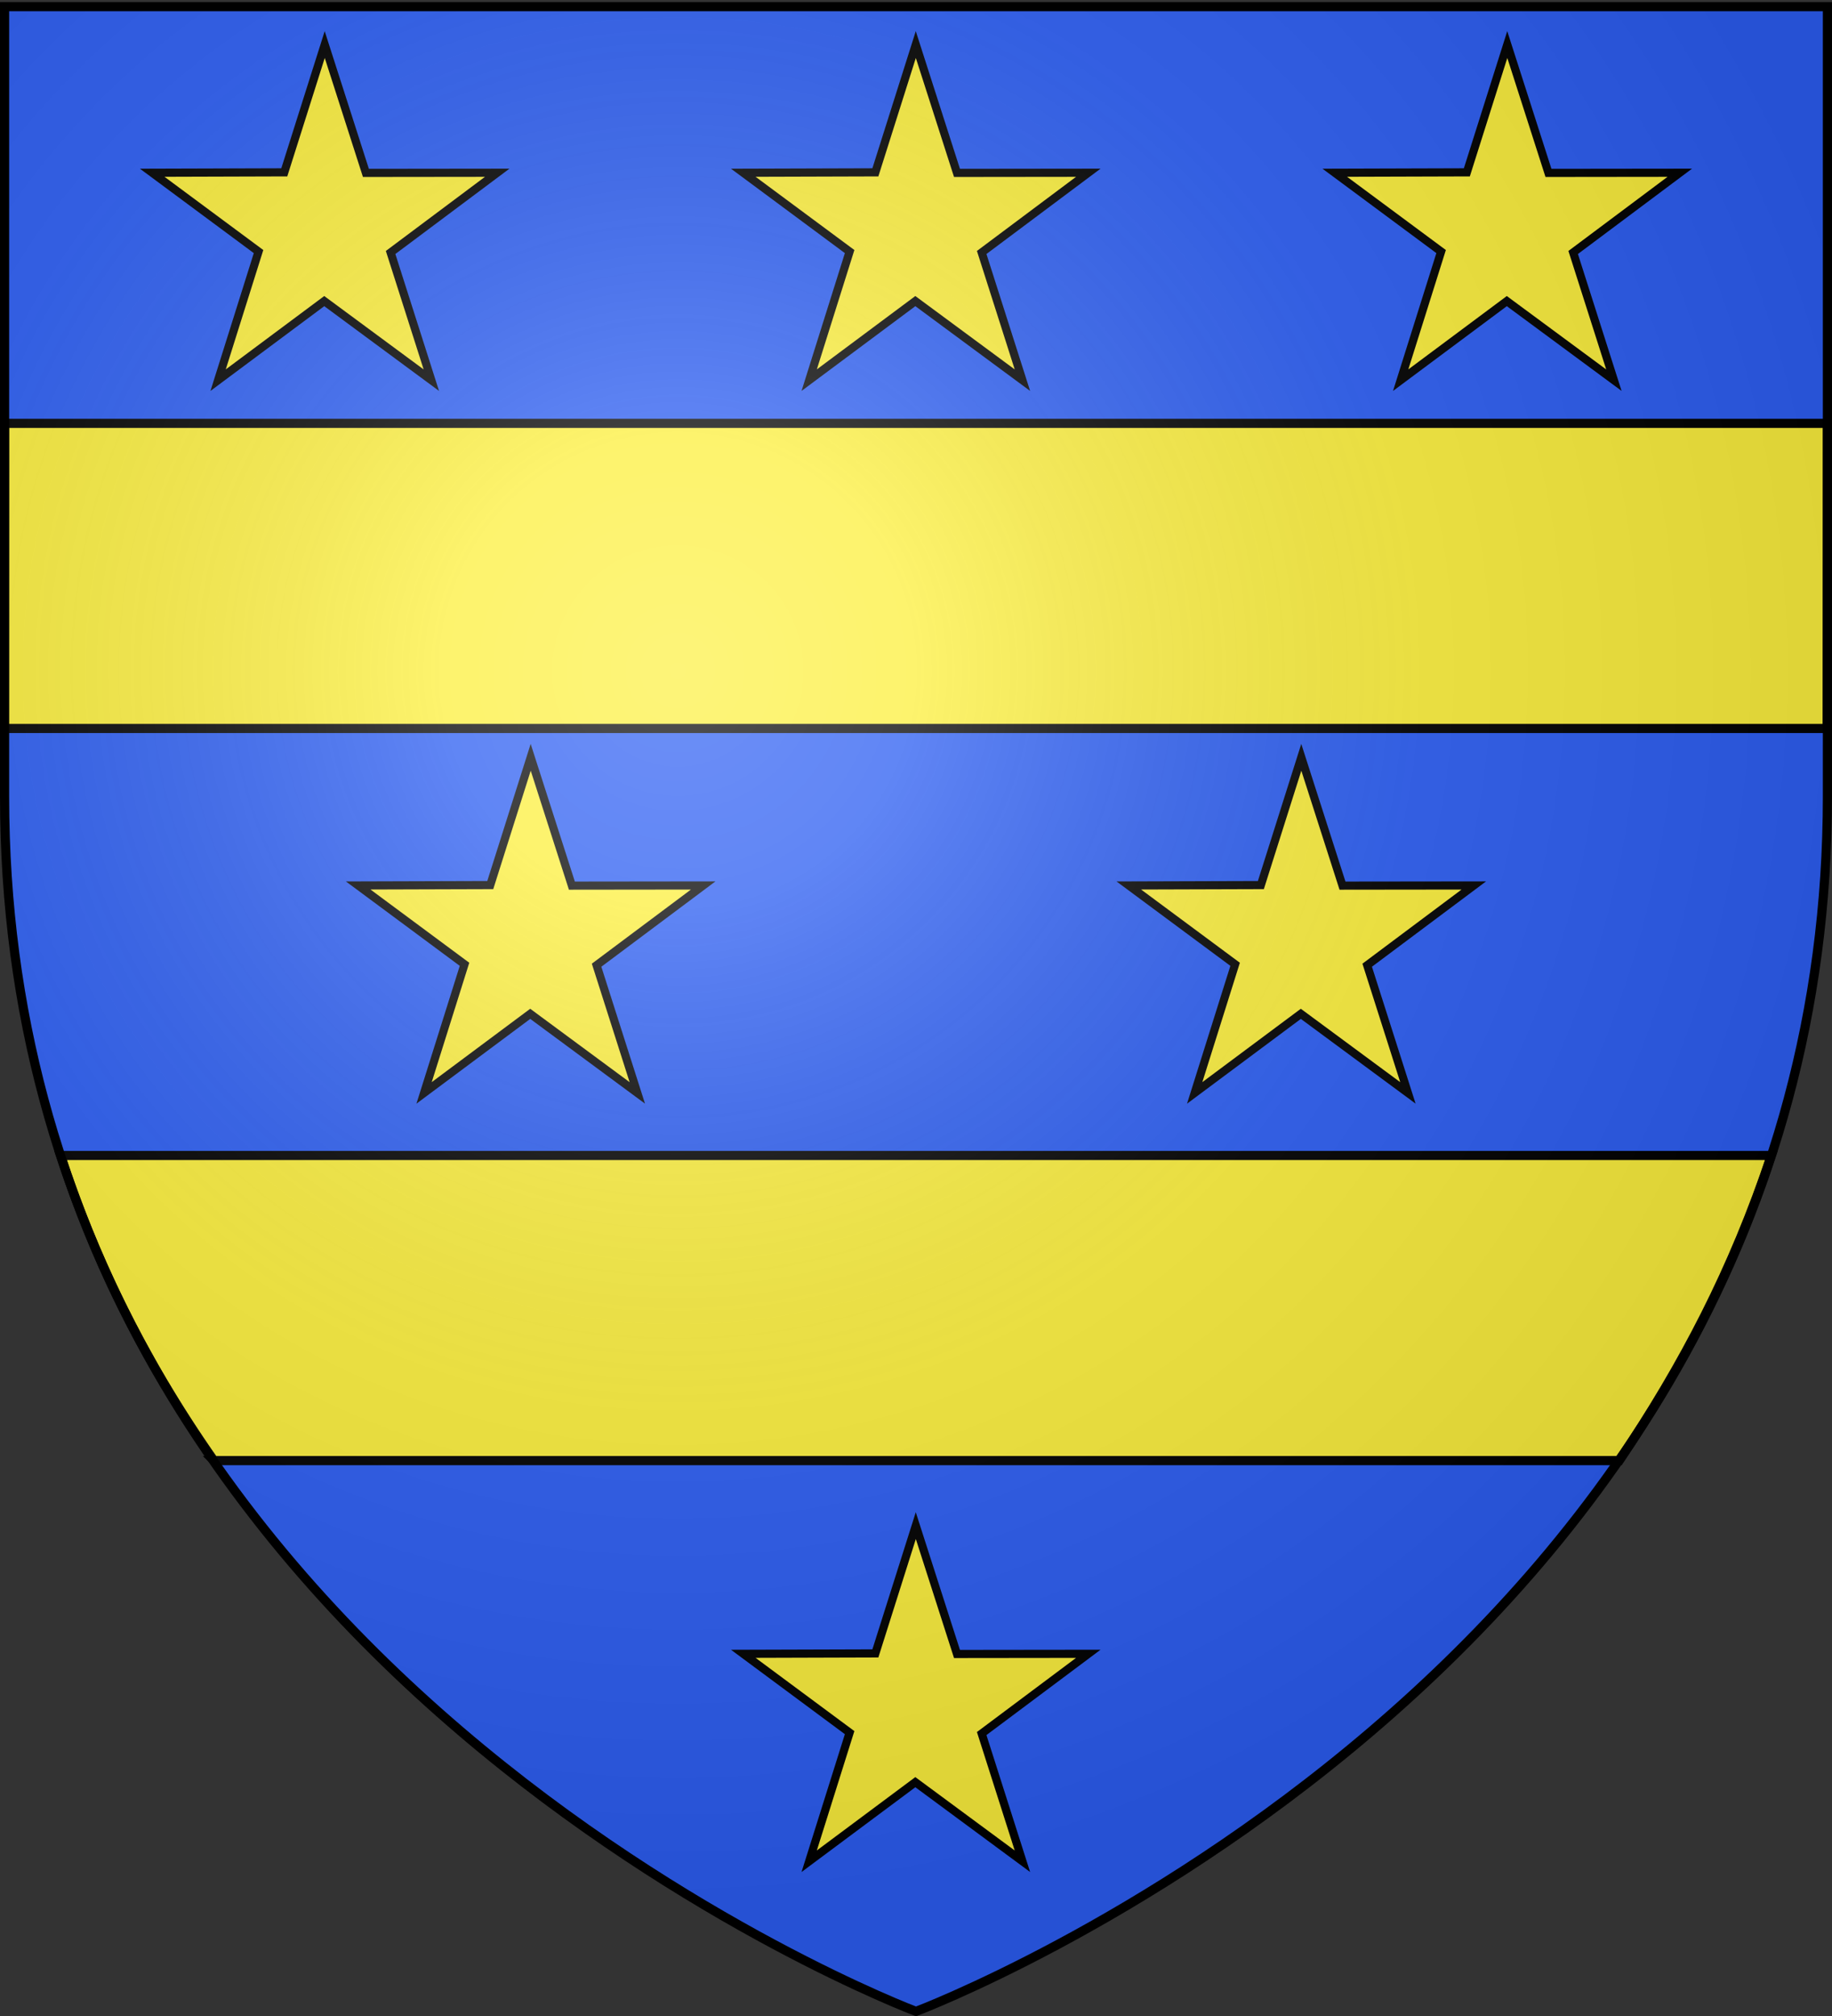 <svg xmlns="http://www.w3.org/2000/svg" xmlns:xlink="http://www.w3.org/1999/xlink" width="600" height="660" version="1.0"><rect width="100%" height="100%" fill="#333333" stroke="none"/><desc>Flag of Canton of Valais (Wallis)</desc><defs><radialGradient xlink:href="#b" id="c" cx="221.445" cy="226.331" r="300" fx="221.445" fy="226.331" gradientTransform="matrix(1.353 0 0 1.349 -77.63 -85.747)" gradientUnits="userSpaceOnUse"/><linearGradient id="b"><stop offset="0" style="stop-color:white;stop-opacity:.314"/><stop offset=".19" style="stop-color:white;stop-opacity:.251"/><stop offset=".6" style="stop-color:#6b6b6b;stop-opacity:.125"/><stop offset="1" style="stop-color:black;stop-opacity:.125"/></linearGradient></defs><g style="display:inline"><path d="M300 658.5s298.5-112.32 298.5-397.772V2.176H1.5v258.552C1.5 546.18 300 658.5 300 658.5" style="fill:#2b5df2;fill-opacity:1;fill-rule:evenodd;stroke:none;stroke-width:1px;stroke-linecap:butt;stroke-linejoin:miter;stroke-opacity:1"/><path d="m173.81 247.92 13.49 42.02 43.005-.052-34.916 26.103 13.337 41.804-35.07-25.887-34.763 25.887 13.242-42.102-34.821-25.805 43.254-.133zM426.19 247.92l13.49 42.02 43.006-.052-34.916 26.103 13.337 41.804-35.07-25.887-34.763 25.887 13.242-42.102-34.821-25.805 43.254-.133zM106.35 14.586l13.49 42.02 43.005-.051-34.916 26.103 13.337 41.803-35.07-25.887-34.763 25.887L84.675 82.36 49.853 56.555l43.254-.133zM493.65 14.586l13.49 42.02 43.007-.051-34.917 26.103 13.337 41.803-35.07-25.887-34.762 25.887 13.242-42.102-34.822-25.804 43.254-.133z" style="fill:#fcef3c;fill-opacity:1;stroke:#000;stroke-width:2.667;stroke-miterlimit:4;stroke-dasharray:none;stroke-dashoffset:0;stroke-opacity:1"/><path d="M1.403 238.492h597.042l.07-99.893H1.473zM70.04 478.175h460.29c21.166-31.512 37.37-62.627 49.806-99.893H19.841c10.56 32.175 25.61 64.771 50.199 99.893z" style="fill:#fcef3c;fill-rule:evenodd;stroke:#000;stroke-width:3;stroke-linecap:butt;stroke-linejoin:miter;stroke-miterlimit:4;stroke-dasharray:none;stroke-opacity:1"/><path d="m299.934 14.586 13.49 42.02 43.005-.051-34.916 26.103 13.337 41.803-35.07-25.887-34.763 25.887L278.26 82.36l-34.822-25.804 43.254-.133zM299.934 499.46l13.49 42.02 43.005-.052-34.916 26.103 13.337 41.804-35.07-25.888-34.763 25.888 13.243-42.102-34.822-25.805 43.254-.133z" style="fill:#fcef3c;fill-opacity:1;stroke:#000;stroke-width:2.667;stroke-miterlimit:4;stroke-dasharray:none;stroke-dashoffset:0;stroke-opacity:1"/></g><path d="M300 658.5s298.5-112.32 298.5-397.772V2.176H1.5v258.552C1.5 546.18 300 658.5 300 658.5" style="opacity:1;fill:url(#c);fill-opacity:1;fill-rule:evenodd;stroke:none;stroke-width:1px;stroke-linecap:butt;stroke-linejoin:miter;stroke-opacity:1"/><path d="M300 658.5S1.5 546.18 1.5 260.728V2.176h597v258.552C598.5 546.18 300 658.5 300 658.5z" style="opacity:1;fill:none;fill-opacity:1;fill-rule:evenodd;stroke:#000;stroke-width:3;stroke-linecap:butt;stroke-linejoin:miter;stroke-miterlimit:4;stroke-dasharray:none;stroke-opacity:1"/></svg>